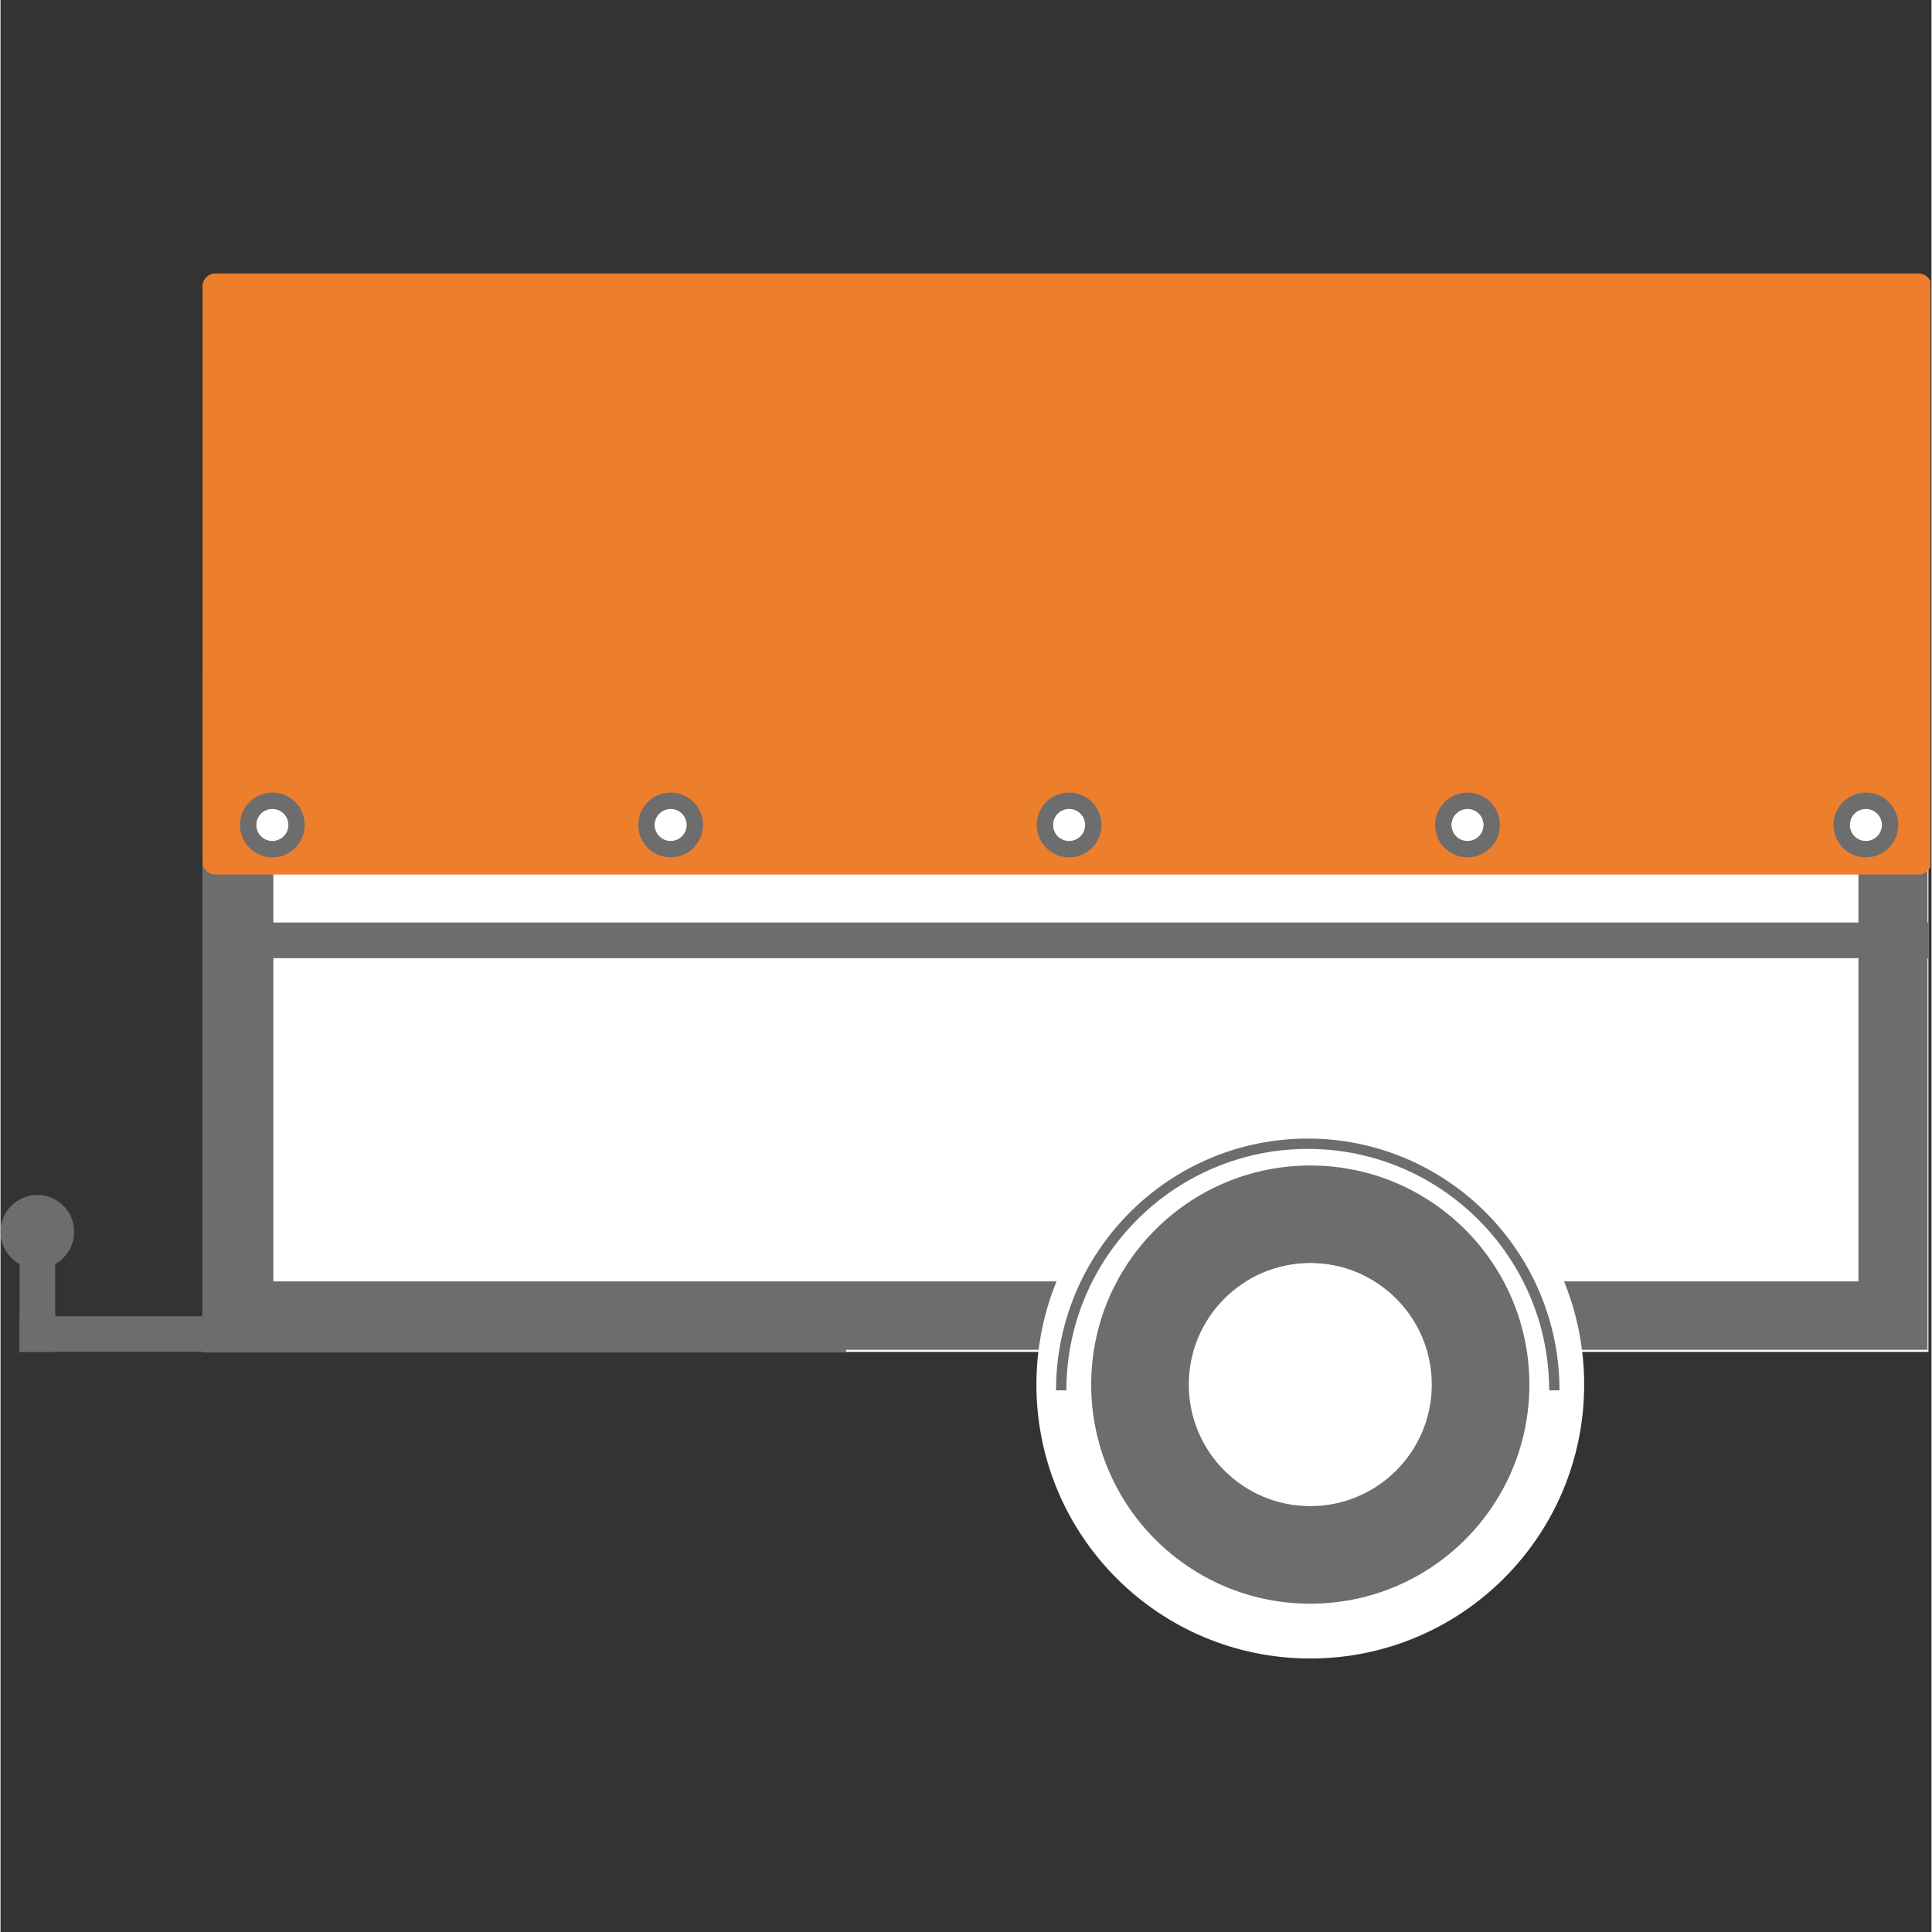 <svg xmlns="http://www.w3.org/2000/svg" xmlns:xlink="http://www.w3.org/1999/xlink" width="300" zoomAndPan="magnify" viewBox="0 0 224.88 225" height="300" preserveAspectRatio="xMidYMid meet" version="1.0"><rect x="0" y="0" width="224.88" height="225" fill="#333333" stroke="none"/><defs><clipPath id="033ea84e0f"><path d="M 23.523 77.746 L 224.523 77.746 L 224.523 157.441 L 23.523 157.441 Z M 23.523 77.746 " clip-rule="nonzero"/></clipPath><clipPath id="de4bb95ad4"><path d="M 23.527 77.746 L 224.418 77.746 L 224.418 157.203 L 23.527 157.203 Z M 23.527 77.746 " clip-rule="nonzero"/></clipPath><clipPath id="23368bf7e6"><path d="M 23.523 31.852 L 224.762 31.852 L 224.762 101.848 L 23.523 101.848 Z M 23.523 31.852 " clip-rule="nonzero"/></clipPath><clipPath id="276cbd3af1"><path d="M 25.023 31.852 L 223.379 31.852 C 223.777 31.852 224.16 32.012 224.441 32.293 C 224.723 32.574 224.879 32.953 224.879 33.352 L 224.879 100.348 C 224.879 100.746 224.723 101.129 224.441 101.41 C 224.16 101.691 223.777 101.848 223.379 101.848 L 25.023 101.848 C 24.625 101.848 24.242 101.691 23.961 101.41 C 23.684 101.129 23.523 100.746 23.523 100.348 L 23.523 33.352 C 23.523 32.953 23.684 32.574 23.961 32.293 C 24.242 32.012 24.625 31.852 25.023 31.852 Z M 25.023 31.852 " clip-rule="nonzero"/></clipPath><clipPath id="e7517c2b20"><path d="M 124 132.684 L 181.102 132.684 L 181.102 189.816 L 124 189.816 Z M 124 132.684 " clip-rule="nonzero"/></clipPath><clipPath id="fb2464d9e8"><path d="M 152.535 132.742 C 136.793 132.742 124.027 145.508 124.027 161.25 C 124.027 176.996 136.793 189.758 152.535 189.758 C 168.277 189.758 181.043 176.996 181.043 161.25 C 181.043 145.508 168.277 132.742 152.535 132.742 Z M 152.535 175.383 C 144.73 175.383 138.402 169.055 138.402 161.25 C 138.402 153.445 144.73 147.117 152.535 147.117 C 160.34 147.117 166.668 153.445 166.668 161.25 C 166.668 169.059 160.34 175.383 152.535 175.383 Z M 152.535 175.383 " clip-rule="nonzero"/></clipPath><clipPath id="612727a857"><path d="M 120.641 129.355 L 184.52 129.355 L 184.52 193.238 L 120.641 193.238 Z M 120.641 129.355 " clip-rule="nonzero"/></clipPath><clipPath id="ca0ed4a53e"><path d="M 138.383 147.098 L 166.746 147.098 L 166.746 175.406 L 138.383 175.406 Z M 138.383 147.098 " clip-rule="nonzero"/></clipPath><clipPath id="1b60624e44"><path d="M 166.688 161.25 C 166.688 169.066 160.352 175.406 152.535 175.406 C 144.719 175.406 138.383 169.066 138.383 161.25 C 138.383 153.434 144.719 147.098 152.535 147.098 C 160.352 147.098 166.688 153.434 166.688 161.25 Z M 166.688 161.25 " clip-rule="nonzero"/></clipPath><clipPath id="f85a2ac088"><path d="M 122.926 132.594 L 181.484 132.594 L 181.484 162 L 122.926 162 Z M 122.926 132.594 " clip-rule="nonzero"/></clipPath><clipPath id="3f3c0cdf74"><path d="M 25.285 107.438 L 224.523 107.438 L 224.523 111.586 L 25.285 111.586 Z M 25.285 107.438 " clip-rule="nonzero"/></clipPath><clipPath id="3f5039c95e"><path d="M 29.77 94.188 L 33.547 94.188 L 33.547 97.965 L 29.77 97.965 Z M 29.77 94.188 " clip-rule="nonzero"/></clipPath><clipPath id="04bdf58a64"><path d="M 31.656 94.188 C 30.613 94.188 29.77 95.035 29.77 96.078 C 29.77 97.121 30.613 97.965 31.656 97.965 C 32.699 97.965 33.547 97.121 33.547 96.078 C 33.547 95.035 32.699 94.188 31.656 94.188 Z M 31.656 94.188 " clip-rule="nonzero"/></clipPath><clipPath id="982bc33b75"><path d="M 27.879 92.297 L 35.438 92.297 L 35.438 99.855 L 27.879 99.855 Z M 27.879 92.297 " clip-rule="nonzero"/></clipPath><clipPath id="e8bc8610db"><path d="M 31.656 92.305 C 29.574 92.305 27.887 93.992 27.887 96.078 C 27.887 98.16 29.574 99.848 31.656 99.848 C 33.738 99.848 35.43 98.16 35.43 96.078 C 35.43 93.992 33.738 92.305 31.656 92.305 Z M 31.656 97.945 C 30.625 97.945 29.789 97.109 29.789 96.078 C 29.789 95.043 30.625 94.207 31.656 94.207 C 32.691 94.207 33.527 95.043 33.527 96.078 C 33.527 97.109 32.691 97.945 31.656 97.945 Z M 31.656 97.945 " clip-rule="nonzero"/></clipPath><clipPath id="2340ef2774"><path d="M 215.352 94.188 L 219.129 94.188 L 219.129 97.965 L 215.352 97.965 Z M 215.352 94.188 " clip-rule="nonzero"/></clipPath><clipPath id="c0a0eabd98"><path d="M 217.242 94.188 C 216.199 94.188 215.352 95.035 215.352 96.078 C 215.352 97.121 216.199 97.965 217.242 97.965 C 218.285 97.965 219.129 97.121 219.129 96.078 C 219.129 95.035 218.285 94.188 217.242 94.188 Z M 217.242 94.188 " clip-rule="nonzero"/></clipPath><clipPath id="af6e12109e"><path d="M 213.461 92.297 L 221.02 92.297 L 221.02 99.855 L 213.461 99.855 Z M 213.461 92.297 " clip-rule="nonzero"/></clipPath><clipPath id="b629044499"><path d="M 217.242 92.305 C 215.156 92.305 213.469 93.992 213.469 96.078 C 213.469 98.16 215.156 99.848 217.242 99.848 C 219.324 99.848 221.012 98.16 221.012 96.078 C 221.012 93.992 219.324 92.305 217.242 92.305 Z M 217.242 97.945 C 216.207 97.945 215.371 97.109 215.371 96.078 C 215.371 95.043 216.207 94.207 217.242 94.207 C 218.273 94.207 219.109 95.043 219.109 96.078 C 219.109 97.109 218.273 97.945 217.242 97.945 Z M 217.242 97.945 " clip-rule="nonzero"/></clipPath><clipPath id="e585a95191"><path d="M 122.559 94.188 L 126.336 94.188 L 126.336 97.965 L 122.559 97.965 Z M 122.559 94.188 " clip-rule="nonzero"/></clipPath><clipPath id="47e4b3362e"><path d="M 124.449 94.188 C 123.406 94.188 122.559 95.035 122.559 96.078 C 122.559 97.121 123.406 97.965 124.449 97.965 C 125.492 97.965 126.336 97.121 126.336 96.078 C 126.336 95.035 125.492 94.188 124.449 94.188 Z M 124.449 94.188 " clip-rule="nonzero"/></clipPath><clipPath id="f081f7146d"><path d="M 120.668 92.297 L 128.227 92.297 L 128.227 99.855 L 120.668 99.855 Z M 120.668 92.297 " clip-rule="nonzero"/></clipPath><clipPath id="3f2bd2ac2d"><path d="M 124.449 92.305 C 122.367 92.305 120.676 93.992 120.676 96.078 C 120.676 98.16 122.367 99.848 124.449 99.848 C 126.531 99.848 128.219 98.16 128.219 96.078 C 128.219 93.992 126.531 92.305 124.449 92.305 Z M 124.449 97.945 C 123.418 97.945 122.578 97.109 122.578 96.078 C 122.578 95.043 123.418 94.207 124.449 94.207 C 125.48 94.207 126.32 95.043 126.32 96.078 C 126.32 97.109 125.48 97.945 124.449 97.945 Z M 124.449 97.945 " clip-rule="nonzero"/></clipPath><clipPath id="c878218f21"><path d="M 168.957 94.188 L 172.734 94.188 L 172.734 97.965 L 168.957 97.965 Z M 168.957 94.188 " clip-rule="nonzero"/></clipPath><clipPath id="24e8cf3de5"><path d="M 170.844 94.188 C 169.801 94.188 168.957 95.035 168.957 96.078 C 168.957 97.121 169.801 97.965 170.844 97.965 C 171.887 97.965 172.734 97.121 172.734 96.078 C 172.734 95.035 171.887 94.188 170.844 94.188 Z M 170.844 94.188 " clip-rule="nonzero"/></clipPath><clipPath id="d1273414a7"><path d="M 167.066 92.297 L 174.625 92.297 L 174.625 99.855 L 167.066 99.855 Z M 167.066 92.297 " clip-rule="nonzero"/></clipPath><clipPath id="2a939f9e62"><path d="M 170.844 92.305 C 168.762 92.305 167.074 93.992 167.074 96.078 C 167.074 98.16 168.762 99.848 170.844 99.848 C 172.926 99.848 174.617 98.16 174.617 96.078 C 174.617 93.992 172.926 92.305 170.844 92.305 Z M 170.844 97.945 C 169.812 97.945 168.977 97.109 168.977 96.078 C 168.977 95.043 169.812 94.207 170.844 94.207 C 171.879 94.207 172.715 95.043 172.715 96.078 C 172.715 97.109 171.879 97.945 170.844 97.945 Z M 170.844 97.945 " clip-rule="nonzero"/></clipPath><clipPath id="39c96e3272"><path d="M 76.156 94.188 L 79.934 94.188 L 79.934 97.965 L 76.156 97.965 Z M 76.156 94.188 " clip-rule="nonzero"/></clipPath><clipPath id="835fdad021"><path d="M 78.043 94.188 C 77 94.188 76.156 95.035 76.156 96.078 C 76.156 97.121 77 97.965 78.043 97.965 C 79.086 97.965 79.934 97.121 79.934 96.078 C 79.934 95.035 79.086 94.188 78.043 94.188 Z M 78.043 94.188 " clip-rule="nonzero"/></clipPath><clipPath id="f8db26c776"><path d="M 74.266 92.297 L 81.824 92.297 L 81.824 99.855 L 74.266 99.855 Z M 74.266 92.297 " clip-rule="nonzero"/></clipPath><clipPath id="e357498110"><path d="M 78.043 92.305 C 75.961 92.305 74.273 93.992 74.273 96.078 C 74.273 98.16 75.961 99.848 78.043 99.848 C 80.125 99.848 81.816 98.16 81.816 96.078 C 81.816 93.992 80.125 92.305 78.043 92.305 Z M 78.043 97.945 C 77.012 97.945 76.176 97.109 76.176 96.078 C 76.176 95.043 77.012 94.207 78.043 94.207 C 79.078 94.207 79.914 95.043 79.914 96.078 C 79.914 97.109 79.078 97.945 78.043 97.945 Z M 78.043 97.945 " clip-rule="nonzero"/></clipPath><clipPath id="ba922319c1"><path d="M 2.215 153.289 L 98.48 153.289 L 98.48 157.441 L 2.215 157.441 Z M 2.215 153.289 " clip-rule="nonzero"/></clipPath><clipPath id="37a258cb25"><path d="M 2.215 144.637 L 6.367 144.637 L 6.367 157.438 L 2.215 157.438 Z M 2.215 144.637 " clip-rule="nonzero"/></clipPath><clipPath id="494f4341c4"><path d="M 0 139.164 L 8.578 139.164 L 8.578 147.742 L 0 147.742 Z M 0 139.164 " clip-rule="nonzero"/></clipPath><clipPath id="e037afbbd7"><path d="M 4.289 139.164 C 1.922 139.164 0 141.086 0 143.453 C 0 145.824 1.922 147.742 4.289 147.742 C 6.66 147.742 8.578 145.824 8.578 143.453 C 8.578 141.086 6.66 139.164 4.289 139.164 Z M 4.289 139.164 " clip-rule="nonzero"/></clipPath></defs><g clip-path="url(#033ea84e0f)"><path fill="#ffffff" d="M 23.523 77.746 L 224.633 77.746 L 224.633 157.441 L 23.523 157.441 Z M 23.523 77.746 " fill-opacity="1" fill-rule="nonzero"/></g><g clip-path="url(#de4bb95ad4)"><path stroke-linecap="butt" transform="matrix(0.75, 0, 0, 0.75, 23.529, 77.745)" fill="none" stroke-linejoin="miter" d="M -0.002 0.002 L 268.126 0.002 L 268.126 106.314 L -0.002 106.314 Z M -0.002 0.002 " stroke="#6d6d6d" stroke-width="22" stroke-opacity="1" stroke-miterlimit="4"/></g><g clip-path="url(#23368bf7e6)"><g clip-path="url(#276cbd3af1)"><path fill="#ed7e2c" d="M 23.523 31.852 L 224.758 31.852 L 224.758 101.848 L 23.523 101.848 Z M 23.523 31.852 " fill-opacity="1" fill-rule="nonzero"/></g></g><g clip-path="url(#e7517c2b20)"><g clip-path="url(#fb2464d9e8)"><path fill="#6d6d6d" d="M 123.738 132.453 L 181.332 132.453 L 181.332 190.047 L 123.738 190.047 Z M 123.738 132.453 " fill-opacity="1" fill-rule="nonzero"/></g></g><g clip-path="url(#612727a857)"><path fill="#ffffff" d="M 152.535 129.355 C 134.914 129.355 120.641 143.629 120.641 161.25 C 120.641 178.875 134.914 193.148 152.535 193.148 C 170.156 193.148 184.43 178.875 184.43 161.25 C 184.43 143.629 170.156 129.355 152.535 129.355 Z M 152.535 186.766 C 138.438 186.766 127.02 175.348 127.02 161.25 C 127.02 147.152 138.438 135.734 152.535 135.734 C 166.633 135.734 178.051 147.152 178.051 161.25 C 178.051 175.348 166.633 186.766 152.535 186.766 Z M 152.535 186.766 " fill-opacity="1" fill-rule="nonzero"/></g><g clip-path="url(#ca0ed4a53e)"><g clip-path="url(#1b60624e44)"><path fill="#ffffff" d="M 138.383 147.098 L 166.688 147.098 L 166.688 175.406 L 138.383 175.406 Z M 138.383 147.098 " fill-opacity="1" fill-rule="nonzero"/></g></g><g clip-path="url(#f85a2ac088)"><path fill="#6d6d6d" d="M 181.559 161.914 L 180.355 161.914 C 180.355 146.414 167.742 133.801 152.242 133.801 C 136.742 133.801 124.129 146.414 124.129 161.914 L 122.926 161.914 C 122.926 145.75 136.078 132.598 152.242 132.598 C 168.406 132.598 181.559 145.75 181.559 161.914 Z M 181.559 161.914 " fill-opacity="1" fill-rule="nonzero"/></g><g clip-path="url(#3f3c0cdf74)"><path fill="#6d6d6d" d="M 25.285 107.438 L 224.531 107.438 L 224.531 111.586 L 25.285 111.586 Z M 25.285 107.438 " fill-opacity="1" fill-rule="nonzero"/></g><g clip-path="url(#3f5039c95e)"><g clip-path="url(#04bdf58a64)"><path fill="#ffffff" d="M 29.77 94.188 L 33.547 94.188 L 33.547 97.965 L 29.77 97.965 Z M 29.77 94.188 " fill-opacity="1" fill-rule="nonzero"/></g></g><g clip-path="url(#982bc33b75)"><g clip-path="url(#e8bc8610db)"><path fill="#6d6d6d" d="M 27.848 92.266 L 35.465 92.266 L 35.465 99.887 L 27.848 99.887 Z M 27.848 92.266 " fill-opacity="1" fill-rule="nonzero"/></g></g><g clip-path="url(#2340ef2774)"><g clip-path="url(#c0a0eabd98)"><path fill="#ffffff" d="M 215.352 94.188 L 219.129 94.188 L 219.129 97.965 L 215.352 97.965 Z M 215.352 94.188 " fill-opacity="1" fill-rule="nonzero"/></g></g><g clip-path="url(#af6e12109e)"><g clip-path="url(#b629044499)"><path fill="#6d6d6d" d="M 213.43 92.266 L 221.051 92.266 L 221.051 99.887 L 213.43 99.887 Z M 213.43 92.266 " fill-opacity="1" fill-rule="nonzero"/></g></g><g clip-path="url(#e585a95191)"><g clip-path="url(#47e4b3362e)"><path fill="#ffffff" d="M 122.559 94.188 L 126.336 94.188 L 126.336 97.965 L 122.559 97.965 Z M 122.559 94.188 " fill-opacity="1" fill-rule="nonzero"/></g></g><g clip-path="url(#f081f7146d)"><g clip-path="url(#3f2bd2ac2d)"><path fill="#6d6d6d" d="M 120.641 92.266 L 128.258 92.266 L 128.258 99.887 L 120.641 99.887 Z M 120.641 92.266 " fill-opacity="1" fill-rule="nonzero"/></g></g><g clip-path="url(#c878218f21)"><g clip-path="url(#24e8cf3de5)"><path fill="#ffffff" d="M 168.957 94.188 L 172.734 94.188 L 172.734 97.965 L 168.957 97.965 Z M 168.957 94.188 " fill-opacity="1" fill-rule="nonzero"/></g></g><g clip-path="url(#d1273414a7)"><g clip-path="url(#2a939f9e62)"><path fill="#6d6d6d" d="M 167.035 92.266 L 174.652 92.266 L 174.652 99.887 L 167.035 99.887 Z M 167.035 92.266 " fill-opacity="1" fill-rule="nonzero"/></g></g><g clip-path="url(#39c96e3272)"><g clip-path="url(#835fdad021)"><path fill="#ffffff" d="M 76.156 94.188 L 79.934 94.188 L 79.934 97.965 L 76.156 97.965 Z M 76.156 94.188 " fill-opacity="1" fill-rule="nonzero"/></g></g><g clip-path="url(#f8db26c776)"><g clip-path="url(#e357498110)"><path fill="#6d6d6d" d="M 74.234 92.266 L 81.855 92.266 L 81.855 99.887 L 74.234 99.887 Z M 74.234 92.266 " fill-opacity="1" fill-rule="nonzero"/></g></g><g clip-path="url(#ba922319c1)"><path fill="#6d6d6d" d="M 2.215 153.289 L 98.48 153.289 L 98.48 157.441 L 2.215 157.441 Z M 2.215 153.289 " fill-opacity="1" fill-rule="nonzero"/></g><g clip-path="url(#37a258cb25)"><path fill="#6d6d6d" d="M 2.215 157.438 L 2.215 144.645 L 6.367 144.645 L 6.367 157.438 Z M 2.215 157.438 " fill-opacity="1" fill-rule="nonzero"/></g><g clip-path="url(#494f4341c4)"><g clip-path="url(#e037afbbd7)"><path fill="#6d6d6d" d="M 0 139.164 L 8.578 139.164 L 8.578 147.742 L 0 147.742 Z M 0 139.164 " fill-opacity="1" fill-rule="nonzero"/></g></g></svg>